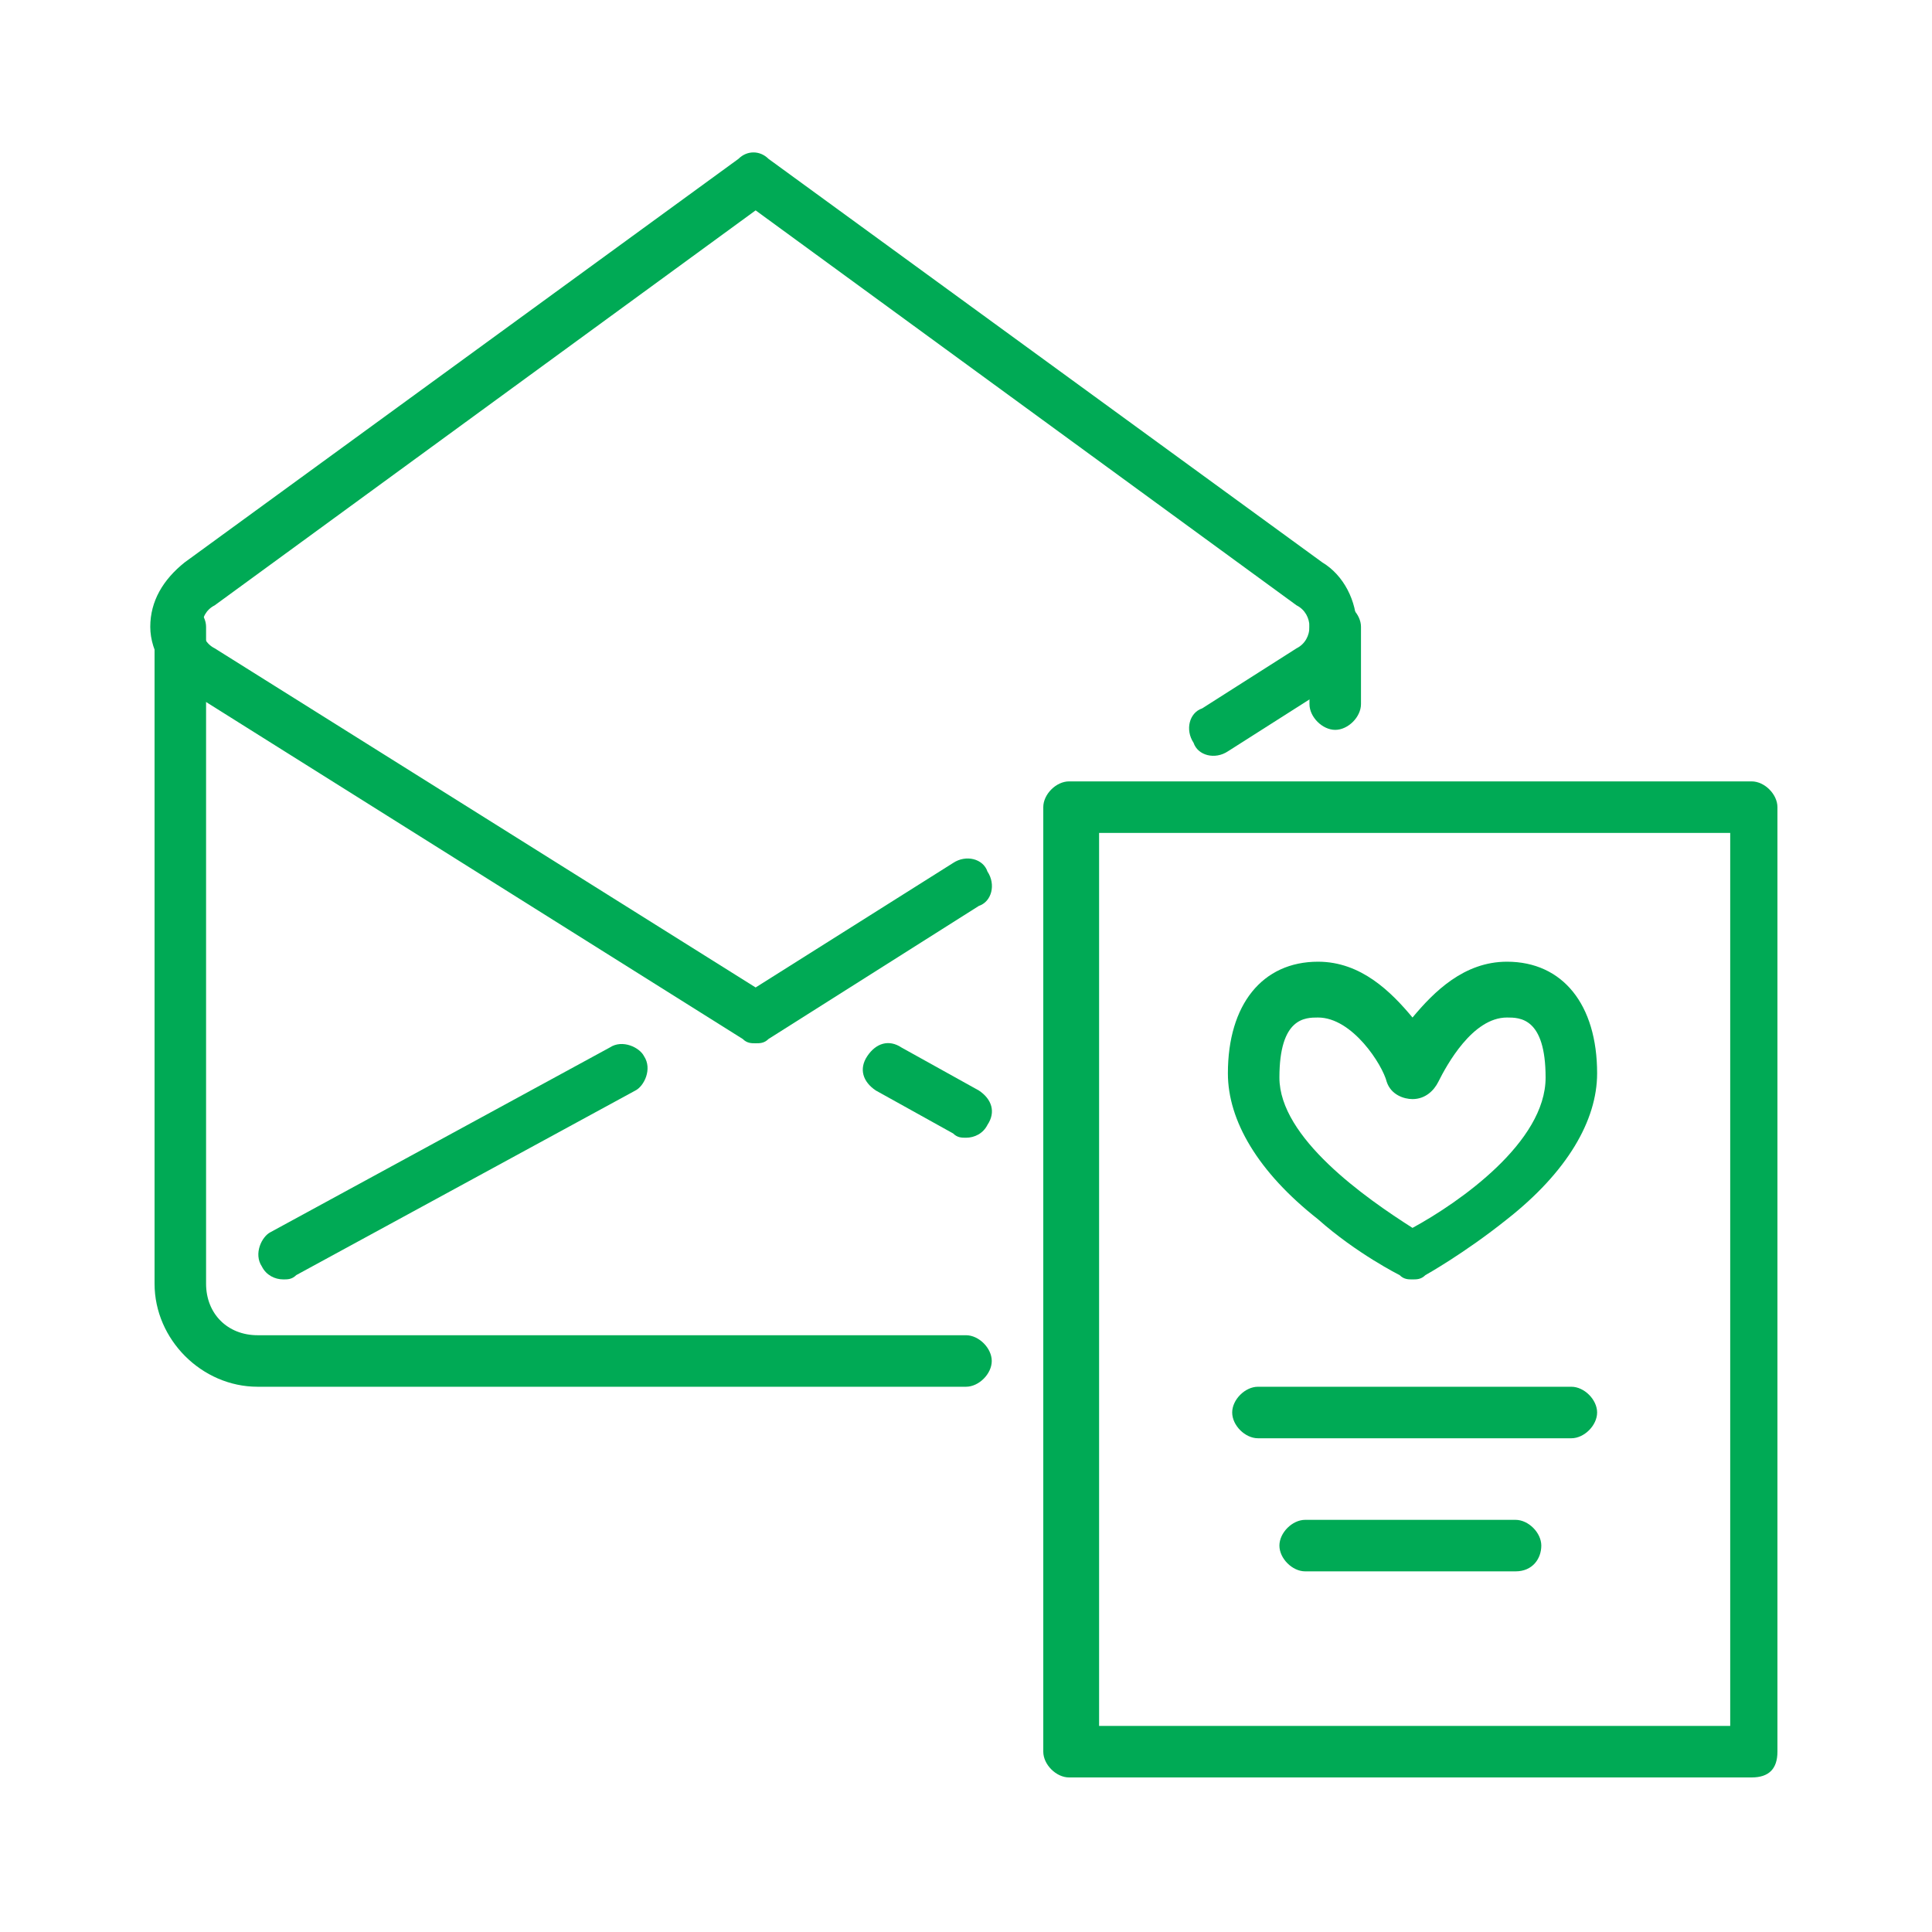 <?xml version="1.0" encoding="utf-8"?>
<!-- Generator: Adobe Illustrator 24.1.0, SVG Export Plug-In . SVG Version: 6.00 Build 0)  -->
<svg version="1.1" id="Layer_1" xmlns="http://www.w3.org/2000/svg" xmlns:xlink="http://www.w3.org/1999/xlink" x="0px" y="0px"
	 width="45px" height="45px" viewBox="0 0 45 45" style="enable-background:new 0 0 45 45;" xml:space="preserve">
<style type="text/css">
	.st0{display:none;}
	.st1{display:inline;}
	.st2{fill:#00AA55;}
</style>
<g id="greeting-love_card_1_" class="st0">
	<g class="st1">
		<g>
			<path class="st2" d="M36.2,41.5H8.8c-0.3,0-0.5-0.2-0.5-0.5V8.8c0-0.3,0.2-0.5,0.5-0.5h27.4c0.3,0,0.5,0.2,0.5,0.5V41
				C36.7,41.3,36.5,41.5,36.2,41.5z M9.3,40.5h26.4V9.3H9.3V40.5z"/>
		</g>
		<g>
			<path class="st2" d="M8.8,9.3c-0.2,0-0.4-0.2-0.5-0.4C8.2,8.6,8.4,8.4,8.7,8.3l22.1-4.8c0.1,0,0.3,0,0.4,0.1
				c0.1,0.1,0.2,0.2,0.2,0.4v1.8c0,0.3-0.2,0.5-0.5,0.5s-0.5-0.2-0.5-0.5V4.6L8.9,9.3C8.9,9.3,8.8,9.3,8.8,9.3z"/>
		</g>
	</g>
	<g id="certificate_2_" class="st1">
		<g>
			<g>
				<path class="st2" d="M21.9,36c-0.6,0-1.1-0.2-1.5-0.6c-0.3-0.3-0.5-0.4-0.8-0.4c-1.2,0-2.2-0.9-2.2-2.1c0-0.4-0.1-0.7-0.3-0.9
					c-0.9-0.9-0.9-2.2-0.1-3c0.3-0.3,0.4-0.5,0.4-0.8v-0.1c0-1.2,0.9-2.1,2.1-2.1c0.4,0,0.7-0.1,0.9-0.3c0.9-0.9,2.2-0.9,3-0.1
					c0.3,0.3,0.5,0.4,0.8,0.4c1.2,0,2.2,0.9,2.2,2.1c0,0.4,0.1,0.7,0.3,0.9c0.9,0.9,0.9,2.2,0.1,3c-0.3,0.3-0.4,0.5-0.4,0.8
					c0,1.2-0.9,2.2-2.1,2.2c-0.4,0-0.7,0.1-0.9,0.3C23,35.8,22.5,36,21.9,36z M21.9,26c-0.3,0-0.6,0.1-0.8,0.3
					c-0.5,0.5-1,0.7-1.5,0.7c-0.7,0-1.2,0.5-1.2,1.1v0.1c0,0.6-0.2,1.1-0.6,1.5c-0.5,0.5-0.5,1.2-0.1,1.6c0.5,0.5,0.7,1,0.7,1.5
					c0,0.7,0.5,1.2,1.1,1.2c0.6,0,1.2,0.2,1.6,0.6c0.5,0.5,1.2,0.5,1.6,0.1c0.5-0.5,1-0.7,1.5-0.7c0.7,0,1.2-0.5,1.2-1.1
					c0-0.6,0.2-1.2,0.6-1.6c0.5-0.5,0.5-1.2,0.1-1.6c-0.5-0.5-0.7-1-0.7-1.5c0-0.7-0.5-1.2-1.1-1.2c-0.6,0-1.2-0.2-1.6-0.6
					C22.5,26.1,22.2,26,21.9,26z"/>
			</g>
			<g>
				<path class="st2" d="M25.1,39c-0.2,0-0.3-0.1-0.4-0.2l-2.1-3.4c-0.1-0.2-0.1-0.5,0.2-0.7c0.2-0.1,0.5-0.1,0.7,0.2l1.6,2.7
					l0.8-1.6c0.1-0.1,0.2-0.2,0.4-0.3l1.5-0.3l-2.2-2.6c-0.2-0.2-0.2-0.5,0.1-0.7c0.2-0.2,0.5-0.2,0.7,0.1l2.8,3.3
					c0.1,0.1,0.1,0.3,0.1,0.5c-0.1,0.2-0.2,0.3-0.4,0.3l-2.2,0.4l-1.1,2.2C25.5,38.9,25.3,39,25.1,39C25.2,39,25.1,39,25.1,39z"/>
			</g>
			<g>
				<path class="st2" d="M18.7,39C18.7,39,18.7,39,18.7,39c-0.2,0-0.4-0.1-0.4-0.3l-1.1-2.2l-2.2-0.4c-0.2,0-0.3-0.2-0.4-0.3
					c-0.1-0.2,0-0.4,0.1-0.5l2.8-3.3c0.2-0.2,0.5-0.2,0.7-0.1c0.2,0.2,0.2,0.5,0.1,0.7l-2.2,2.6l1.5,0.3c0.2,0,0.3,0.1,0.4,0.3
					l0.8,1.6l1.6-2.7c0.1-0.2,0.4-0.3,0.7-0.2c0.2,0.1,0.3,0.4,0.2,0.7l-2,3.5C19.1,38.9,18.9,39,18.7,39z"/>
			</g>
			<g>
				<path class="st2" d="M21.9,33c-1.4,0-2.5-1.1-2.5-2.5s1.1-2.5,2.5-2.5c1.4,0,2.5,1.1,2.5,2.5S23.3,33,21.9,33z M21.9,29
					c-0.8,0-1.5,0.7-1.5,1.5s0.7,1.5,1.5,1.5s1.5-0.7,1.5-1.5S22.8,29,21.9,29z"/>
			</g>
		</g>
	</g>
	<g id="contract_2_" class="st1">
		<g>
			<g>
				<path class="st2" d="M22.7,13.7h-8.6c-0.3,0-0.5-0.2-0.5-0.5s0.2-0.5,0.5-0.5h8.6c0.3,0,0.5,0.2,0.5,0.5S22.9,13.7,22.7,13.7z"
					/>
			</g>
			<g>
				<path class="st2" d="M29.3,18.3H14.1c-0.3,0-0.5-0.2-0.5-0.5s0.2-0.5,0.5-0.5h15.2c0.3,0,0.5,0.2,0.5,0.5S29.5,18.3,29.3,18.3z"
					/>
			</g>
			<g>
				<path class="st2" d="M29.3,22.9H14.1c-0.3,0-0.5-0.2-0.5-0.5s0.2-0.5,0.5-0.5h15.2c0.3,0,0.5,0.2,0.5,0.5S29.5,22.9,29.3,22.9z"
					/>
			</g>
		</g>
	</g>
</g>
<g id="letter" class="st0">
	<g class="st1">
		<path class="st2" d="M37.7,40.4H7.3c-1.5,0-2.7-1.2-2.7-2.7V15.8h1v21.9c0,1,0.8,1.7,1.7,1.7h30.3c1,0,1.7-0.8,1.7-1.7V15.8h1
			v21.9C40.4,39.2,39.2,40.4,37.7,40.4z"/>
	</g>
	<g class="st1">
		<path class="st2" d="M5.1,16.2c-0.2,0-0.3-0.1-0.4-0.2c-0.1-0.2-0.1-0.5,0.2-0.7l3.3-2.1c0.2-0.1,0.5-0.1,0.7,0.2
			C9,13.6,9,13.9,8.7,14l-3.3,2.1C5.3,16.2,5.2,16.2,5.1,16.2z"/>
	</g>
	<g class="st1">
		<path class="st2" d="M28.4,9c-0.1,0-0.2,0-0.3-0.1l-4.8-3c-0.6-0.4-1.3-0.4-1.8,0l-4.7,3C16.6,9,16.3,9,16.1,8.7
			C16,8.5,16,8.2,16.3,8L21,5c0.9-0.6,2-0.6,2.9,0l4.8,3c0.2,0.1,0.3,0.5,0.2,0.7C28.7,8.9,28.6,9,28.4,9z"/>
	</g>
	<g class="st1">
		<path class="st2" d="M39.9,16.2c-0.1,0-0.2,0-0.3-0.1L36.3,14c-0.2-0.1-0.3-0.5-0.2-0.7c0.1-0.2,0.5-0.3,0.7-0.2l3.3,2.1
			c0.2,0.1,0.3,0.5,0.2,0.7C40.2,16.2,40,16.2,39.9,16.2z"/>
	</g>
	<g class="st1">
		<path class="st2" d="M22.5,34.2c-0.5,0-1-0.1-1.5-0.4L4.9,23.5c-0.2-0.1-0.3-0.5-0.2-0.7c0.1-0.2,0.5-0.3,0.7-0.2l16.1,10.3
			c0.6,0.4,1.2,0.4,1.8,0l16.2-10.3c0.2-0.1,0.5-0.1,0.7,0.2c0.1,0.2,0.1,0.5-0.2,0.7L23.9,33.8C23.4,34.1,22.9,34.2,22.5,34.2z"/>
	</g>
	<g class="st1">
		<path class="st2" d="M36.5,22.4c-0.3,0-0.5-0.2-0.5-0.5V10.7c0-1-0.8-1.7-1.7-1.7H10.7C9.7,9,9,9.8,9,10.7v11.2
			c0,0.3-0.2,0.5-0.5,0.5S8,22.2,8,21.9V10.7C8,9.2,9.2,8,10.7,8h23.6c1.5,0,2.7,1.2,2.7,2.7v11.2C37,22.2,36.8,22.4,36.5,22.4z"/>
	</g>
	<g class="st1">
		<g>
			<path class="st2" d="M22.5,14.6h-7.3c-0.3,0-0.5-0.2-0.5-0.5s0.2-0.5,0.5-0.5h7.3c0.3,0,0.5,0.2,0.5,0.5S22.8,14.6,22.5,14.6z"/>
		</g>
		<g>
			<path class="st2" d="M29.8,19.1H15.2c-0.3,0-0.5-0.2-0.5-0.5s0.2-0.5,0.5-0.5h14.6c0.3,0,0.5,0.2,0.5,0.5S30.1,19.1,29.8,19.1z"
				/>
		</g>
		<g>
			<path class="st2" d="M29.8,23.6H15.2c-0.3,0-0.5-0.2-0.5-0.5s0.2-0.5,0.5-0.5h14.6c0.3,0,0.5,0.2,0.5,0.5S30.1,23.6,29.8,23.6z"
				/>
		</g>
	</g>
</g>
<g>
	<g>
		<path class="st2" d="M32.9,29.8c-0.1,0-0.2,0-0.3-0.1c0,0-1-0.5-1.9-1.3c-1.4-1.1-2.1-2.3-2.1-3.4c0-1.6,0.8-2.6,2.1-2.6
			c1,0,1.7,0.7,2.2,1.3c0.5-0.6,1.2-1.3,2.2-1.3c1.3,0,2.1,1,2.1,2.6c0,1.1-0.7,2.3-2.1,3.4c-1,0.8-1.9,1.3-1.9,1.3
			C33.1,29.8,33,29.8,32.9,29.8z M30.7,23.7c-0.3,0-0.9,0-0.9,1.4c0,1.4,2,2.8,3.1,3.5c1.1-0.6,3.1-2,3.1-3.5c0-1.4-0.6-1.4-0.9-1.4
			c-0.8,0-1.4,1.1-1.6,1.5c-0.1,0.2-0.3,0.4-0.6,0.4c0,0,0,0,0,0c-0.2,0-0.5-0.1-0.6-0.4l0,0C32.2,24.8,31.5,23.7,30.7,23.7z"/>
	</g>
	<g>
		<path class="st2" d="M40.8,41.4H24.9c-0.3,0-0.6-0.3-0.6-0.6v-22c0-0.3,0.3-0.6,0.6-0.6h15.9c0.3,0,0.6,0.3,0.6,0.6v22
			C41.4,41.2,41.2,41.4,40.8,41.4z M25.6,40.2h14.7V19.4H25.6V40.2z"/>
	</g>
	<g>
		<path class="st2" d="M36.6,33.5h-7.3c-0.3,0-0.6-0.3-0.6-0.6c0-0.3,0.3-0.6,0.6-0.6h7.3c0.3,0,0.6,0.3,0.6,0.6
			C37.2,33.2,36.9,33.5,36.6,33.5z"/>
	</g>
	<g>
		<path class="st2" d="M35.3,36.6h-4.9c-0.3,0-0.6-0.3-0.6-0.6c0-0.3,0.3-0.6,0.6-0.6h4.9c0.3,0,0.6,0.3,0.6,0.6
			C35.9,36.3,35.7,36.6,35.3,36.6z"/>
	</g>
	<g>
		<path class="st2" d="M17.6,24.3c-0.1,0-0.2,0-0.3-0.1L4.4,16.1c-0.5-0.3-0.9-0.9-0.9-1.5c0-0.6,0.3-1.1,0.8-1.5l12.9-9.4
			c0.2-0.2,0.5-0.2,0.7,0l12.9,9.4c0.5,0.3,0.8,0.9,0.8,1.5c0,0.6-0.3,1.2-0.8,1.5l-2.2,1.4c-0.3,0.2-0.7,0.1-0.8-0.2
			c-0.2-0.3-0.1-0.7,0.2-0.8l2.2-1.4c0.2-0.1,0.3-0.3,0.3-0.5c0-0.2-0.1-0.4-0.3-0.5L17.6,4.9L5,14.1c-0.2,0.1-0.3,0.3-0.3,0.5
			c0,0.2,0.1,0.4,0.3,0.5L17.6,23l4.6-2.9c0.3-0.2,0.7-0.1,0.8,0.2c0.2,0.3,0.1,0.7-0.2,0.8l-4.9,3.1C17.8,24.3,17.7,24.3,17.6,24.3
			z"/>
	</g>
	<g>
		<path class="st2" d="M22.5,32.3H6c-1.3,0-2.4-1.1-2.4-2.4V14.6c0-0.3,0.3-0.6,0.6-0.6s0.6,0.3,0.6,0.6v15.3c0,0.7,0.5,1.2,1.2,1.2
			h16.5c0.3,0,0.6,0.3,0.6,0.6C23.1,32,22.8,32.3,22.5,32.3z"/>
	</g>
	<g>
		<path class="st2" d="M31.1,17c-0.3,0-0.6-0.3-0.6-0.6v-1.8c0-0.3,0.3-0.6,0.6-0.6c0.3,0,0.6,0.3,0.6,0.6v1.8
			C31.7,16.7,31.4,17,31.1,17z"/>
	</g>
	<g>
		<path class="st2" d="M6.6,29.8c-0.2,0-0.4-0.1-0.5-0.3c-0.2-0.3,0-0.7,0.2-0.8l7.9-4.3c0.3-0.2,0.7,0,0.8,0.2
			c0.2,0.3,0,0.7-0.2,0.8l-7.9,4.3C6.8,29.8,6.7,29.8,6.6,29.8z"/>
	</g>
	<g>
		<path class="st2" d="M22.5,26.5c-0.1,0-0.2,0-0.3-0.1l-1.8-1c-0.3-0.2-0.4-0.5-0.2-0.8c0.2-0.3,0.5-0.4,0.8-0.2l1.8,1
			c0.3,0.2,0.4,0.5,0.2,0.8C22.9,26.4,22.7,26.5,22.5,26.5z"/>
	</g>
</g>
</svg>
